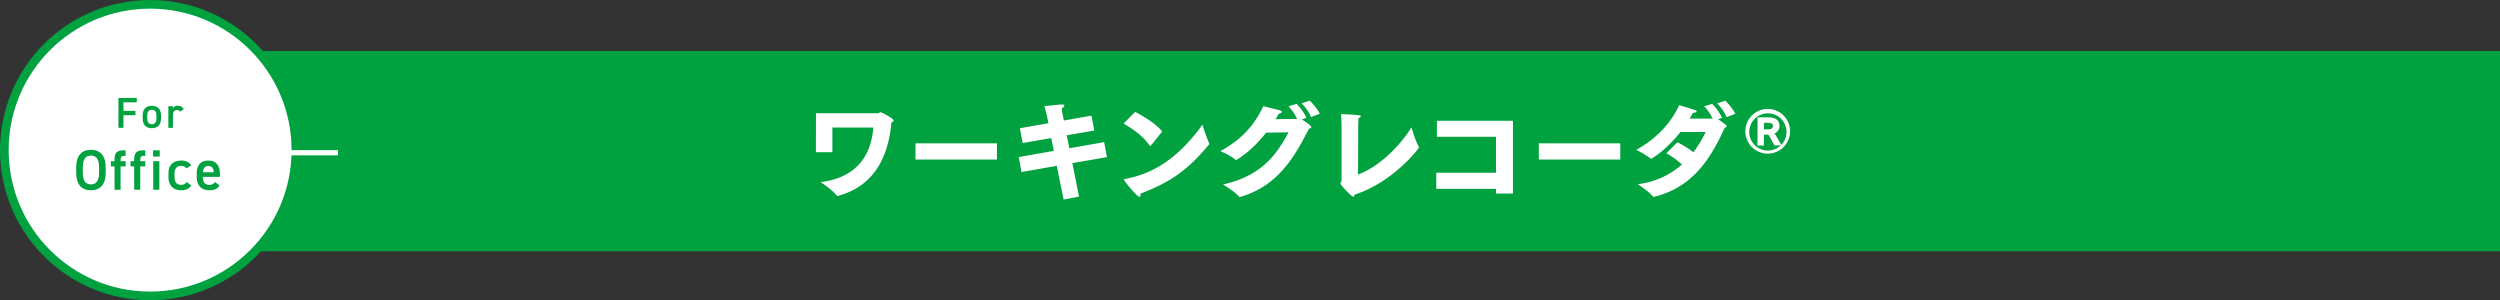 <svg xmlns="http://www.w3.org/2000/svg" viewBox="0 0 962.56 115.59"><rect x="0" y="0" width="962.56" height="115.59" fill="#333333" stroke="none"/><defs><style>.cls-1{fill:#00a23f;}.cls-2,.cls-3{fill:#fff;}.cls-3{stroke:#00a23f;stroke-width:3.33px;}.cls-3,.cls-4{stroke-miterlimit:10;}.cls-4{fill:none;stroke:#fff;stroke-width:2px;}</style></defs><g id="レイヤー_2" data-name="レイヤー 2"><g id="文字"><rect class="cls-1" x="41.64" y="19.65" width="920.93" height="77.09"/><path class="cls-2" d="M314.17,43.59l24,0c.32,0,.48-.36.88-.36s5,2.32,5,3.16c0,.32-.44.6-.84.8-1.12,12.68-6.24,24.36-20.6,28.24h-.12a.39.39,0,0,1-.36-.16c-1.4-2-6.19-5.16-6.19-5.16,14.47-1.76,19.51-10.92,20.31-21l-15.76,0v9.48h-6.35Z"/><path class="cls-2" d="M352.49,55.19h31.35v6.24H352.49Z"/><path class="cls-2" d="M392.25,60.47l13.51-2.4-1-4.92-11,1.92-1.08-5.72,11-1.92-.36-1.72s-.44-2.12-1.2-4.84c2.84-.31,5.88-.64,6.88-.64.56,0,.8.17.8.41s-.32.72-.92,1A11.56,11.56,0,0,0,409,43.4l.6,3,10.64-1.88,1.08,5.72-10.6,1.84,1,5,13.4-2.36,1.08,5.76-13.32,2.32,2.56,12.88-5.92,1.16-2.64-13-13.59,2.4Z"/><path class="cls-2" d="M437.09,43.07c3.55,1.92,8,4.56,10.39,7.56L443.16,56c-.08.08-.16.2-.28.2s-.16-.08-.28-.2c-2.63-3.76-6.31-6.24-10-8.44Zm28.47,12.08c.08,0,.08.12.08.2a.22.22,0,0,1-.08.2c-8,9.68-14.56,14.48-26.44,19a2.28,2.28,0,0,1,0,.52c0,.44-.11.72-.44.72-.91,0-6-6.32-6-6.64,0-.12.08-.16.32-.2C443.36,67,453,61.75,463,48A54.9,54.9,0,0,0,465.56,55.15Z"/><path class="cls-2" d="M487.48,51.07c-5.76,7.36-11.35,10.52-11.55,10.52a.53.53,0,0,1-.32-.12c-1.4-1.4-5.72-3.28-5.72-3.28,8.8-4.88,13.27-10.52,16.55-17.32,1.8.49,5.6,1.36,6.4,1.65.52.16.72.39.72.59s-.48.56-1.2.68c-.4.72-.8,1.4-1.24,2.08l8.08-.08c.08,0,.16,0,.24,0a19.43,19.43,0,0,0-3.32-4.88L499.2,40A18.18,18.18,0,0,1,503,45.35l-1.76.64c.4.24,3.64,2.28,3.64,2.92,0,.28-.24.48-.92.64-6,12-12.56,22.2-26.43,26.28a.43.43,0,0,1-.2,0c-.12,0-.16,0-.28-.16-1.56-1.88-6.16-4.64-6.16-4.64,14.35-3.24,20.31-10.84,25.23-20.08Zm16.8-12.31a20.75,20.75,0,0,1,3.88,5l-3.36,1.32a17.84,17.84,0,0,0-3.64-5.31Z"/><path class="cls-2" d="M546.28,56.43a.38.38,0,0,1,.08.28c0,.56-10.4,13.68-24.76,18.2-.12.44-.28.84-.6.84-.56,0-4.91-4.48-4.91-5.16,0-.36.44-.56.44-1,0-3.92,0-20,0-20,0-.76,0-3.32-.19-5.64,7.39.28,7.59.44,7.59.84,0,.24-.32.52-.88.68,0,.52-.12,2.68-.12,3.24,0,5.6,0,14.84-.08,18.48,7.88-2.8,16-10.76,20.6-18.16C543.48,49.07,545,54.55,546.28,56.43Z"/><path class="cls-2" d="M553,66.51h23V52.67H553.25V46.51h29.27v28H576v-1.8H553Z"/><path class="cls-2" d="M592.49,55.19h31.35v6.24H592.49Z"/><path class="cls-2" d="M645.84,54.79A34.75,34.75,0,0,1,652,58.63a46.6,46.6,0,0,0,4.72-7.8H647c-5.48,7-11.07,10.28-11.24,10.28a.37.37,0,0,1-.23-.08A35.69,35.69,0,0,0,630,57.71c8.51-4.76,13.79-11.08,16.51-17.23,6.68,2,6.72,2,6.72,2.39s-.56.53-1.16.53h-.2c-.44.75-.88,1.55-1.32,2.27,3.88,0,8,0,8.88,0a19.68,19.68,0,0,0-3.28-4.76L659.2,40A18.18,18.18,0,0,1,663,45.35l-1.52.56c3.32,2.16,3.36,2.52,3.36,2.68s-.36.52-.84.68c-5.6,12.48-12.76,23-27.07,26.48h-.17a.6.6,0,0,1-.44-.16c-1.43-1.88-5.75-4.68-5.75-4.68a30.94,30.94,0,0,0,17-7.56,27.45,27.45,0,0,0-6-4.32Zm18.44-16a20.75,20.75,0,0,1,3.88,5l-3.36,1.32a17.84,17.84,0,0,0-3.64-5.31Z"/><path class="cls-2" d="M680.63,41.93A8.61,8.61,0,1,1,672,50.55,8.62,8.62,0,0,1,680.63,41.93Zm-3.92,3.24h4c2.16,0,4.42.62,4.42,3.32a2.92,2.92,0,0,1-1.94,2.86,7.37,7.37,0,0,1,.84,1.28c.62,1,1.14,2.12,1.84,3.12a7.17,7.17,0,1,0-.24.24h-2.4c-.44-.66-.88-1.58-1.3-2.32a8.76,8.76,0,0,0-1.14-1.82h-1.64V56h-2.48Zm4.12,4.62c1.16,0,1.78-.42,1.78-1.3,0-.7-.4-1.2-2-1.2h-1.42v2.5Z"/><circle class="cls-3" cx="57.8" cy="57.8" r="56.13"/><line class="cls-4" x1="110.23" y1="58.81" x2="130.14" y2="58.81"/><path class="cls-1" d="M52.65,37.71v1.68H47.53v3.3h4.62v1.67H47.53v4.85H45.6V37.71Z"/><path class="cls-1" d="M62,45.56c0,2.21-1.08,3.8-3.53,3.8s-3.55-1.5-3.55-3.8V44.51c0-2.45,1.3-3.78,3.55-3.78S62,42.06,62,44.51Zm-1.76-.05v-1c0-1.45-.59-2.26-1.77-2.26s-1.78.83-1.78,2.26v1c0,1.3.43,2.31,1.78,2.31S60.25,46.81,60.25,45.51Z"/><path class="cls-1" d="M69.33,43a1.38,1.38,0,0,0-1.2-.65c-.9,0-1.53.67-1.53,1.87v5H64.82V40.88h1.75v.75a2,2,0,0,1,1.86-.9A2.52,2.52,0,0,1,70.75,42Z"/><path class="cls-1" d="M35,73.26c-3.39,0-5.67-2.05-5.67-6.82V64.5c0-4.77,2.28-6.82,5.67-6.82s5.7,2,5.7,6.82v1.94C40.71,71.21,38.42,73.26,35,73.26Zm-3.12-6.82C31.89,69.72,33,71,35,71s3.15-1.32,3.15-4.6V64.5c0-3.28-1.12-4.6-3.15-4.6s-3.12,1.32-3.12,4.6Z"/><path class="cls-1" d="M44.1,62.06v-.68c0-2.6.94-3.5,3.58-3.5h.69V60h-.51c-1.23,0-1.43.55-1.43,1.83v.24h1.94v2H46.43v9H44.1v-9H42.69v-2Z"/><path class="cls-1" d="M51.67,62.06v-.68c0-2.6.94-3.5,3.58-3.5h.68V60h-.5C54.2,60,54,60.54,54,61.82v.24h1.93v2H54v9H51.67v-9H50.26v-2Z"/><path class="cls-1" d="M58.93,57.88H61.5v2.4H58.93ZM59,62.06h2.35v11H59Z"/><path class="cls-1" d="M73.62,71.39c-.72,1.3-2,1.87-3.91,1.87-3.08,0-4.84-2-4.84-5v-1.5c0-3.17,1.78-4.93,4.92-4.93a4.4,4.4,0,0,1,3.83,1.78l-1.8,1.26a2.41,2.41,0,0,0-2.07-1c-1.72,0-2.55,1.1-2.55,3v1.28c0,1.71.61,3,2.55,3a2.24,2.24,0,0,0,2.09-1.07Z"/><path class="cls-1" d="M84.51,71.39c-.77,1.34-2,1.87-3.94,1.87-3.14,0-4.82-2.05-4.82-5v-1.5c0-3.23,1.59-4.93,4.47-4.93s4.45,1.8,4.45,5.06v1.21H78.09v.05c0,1.71.66,3,2.4,3a2.28,2.28,0,0,0,2.26-1.07Zm-6.4-5.06h4.2c-.09-1.61-.75-2.42-2.09-2.42S78.22,64.83,78.11,66.33Z"/></g></g></svg>